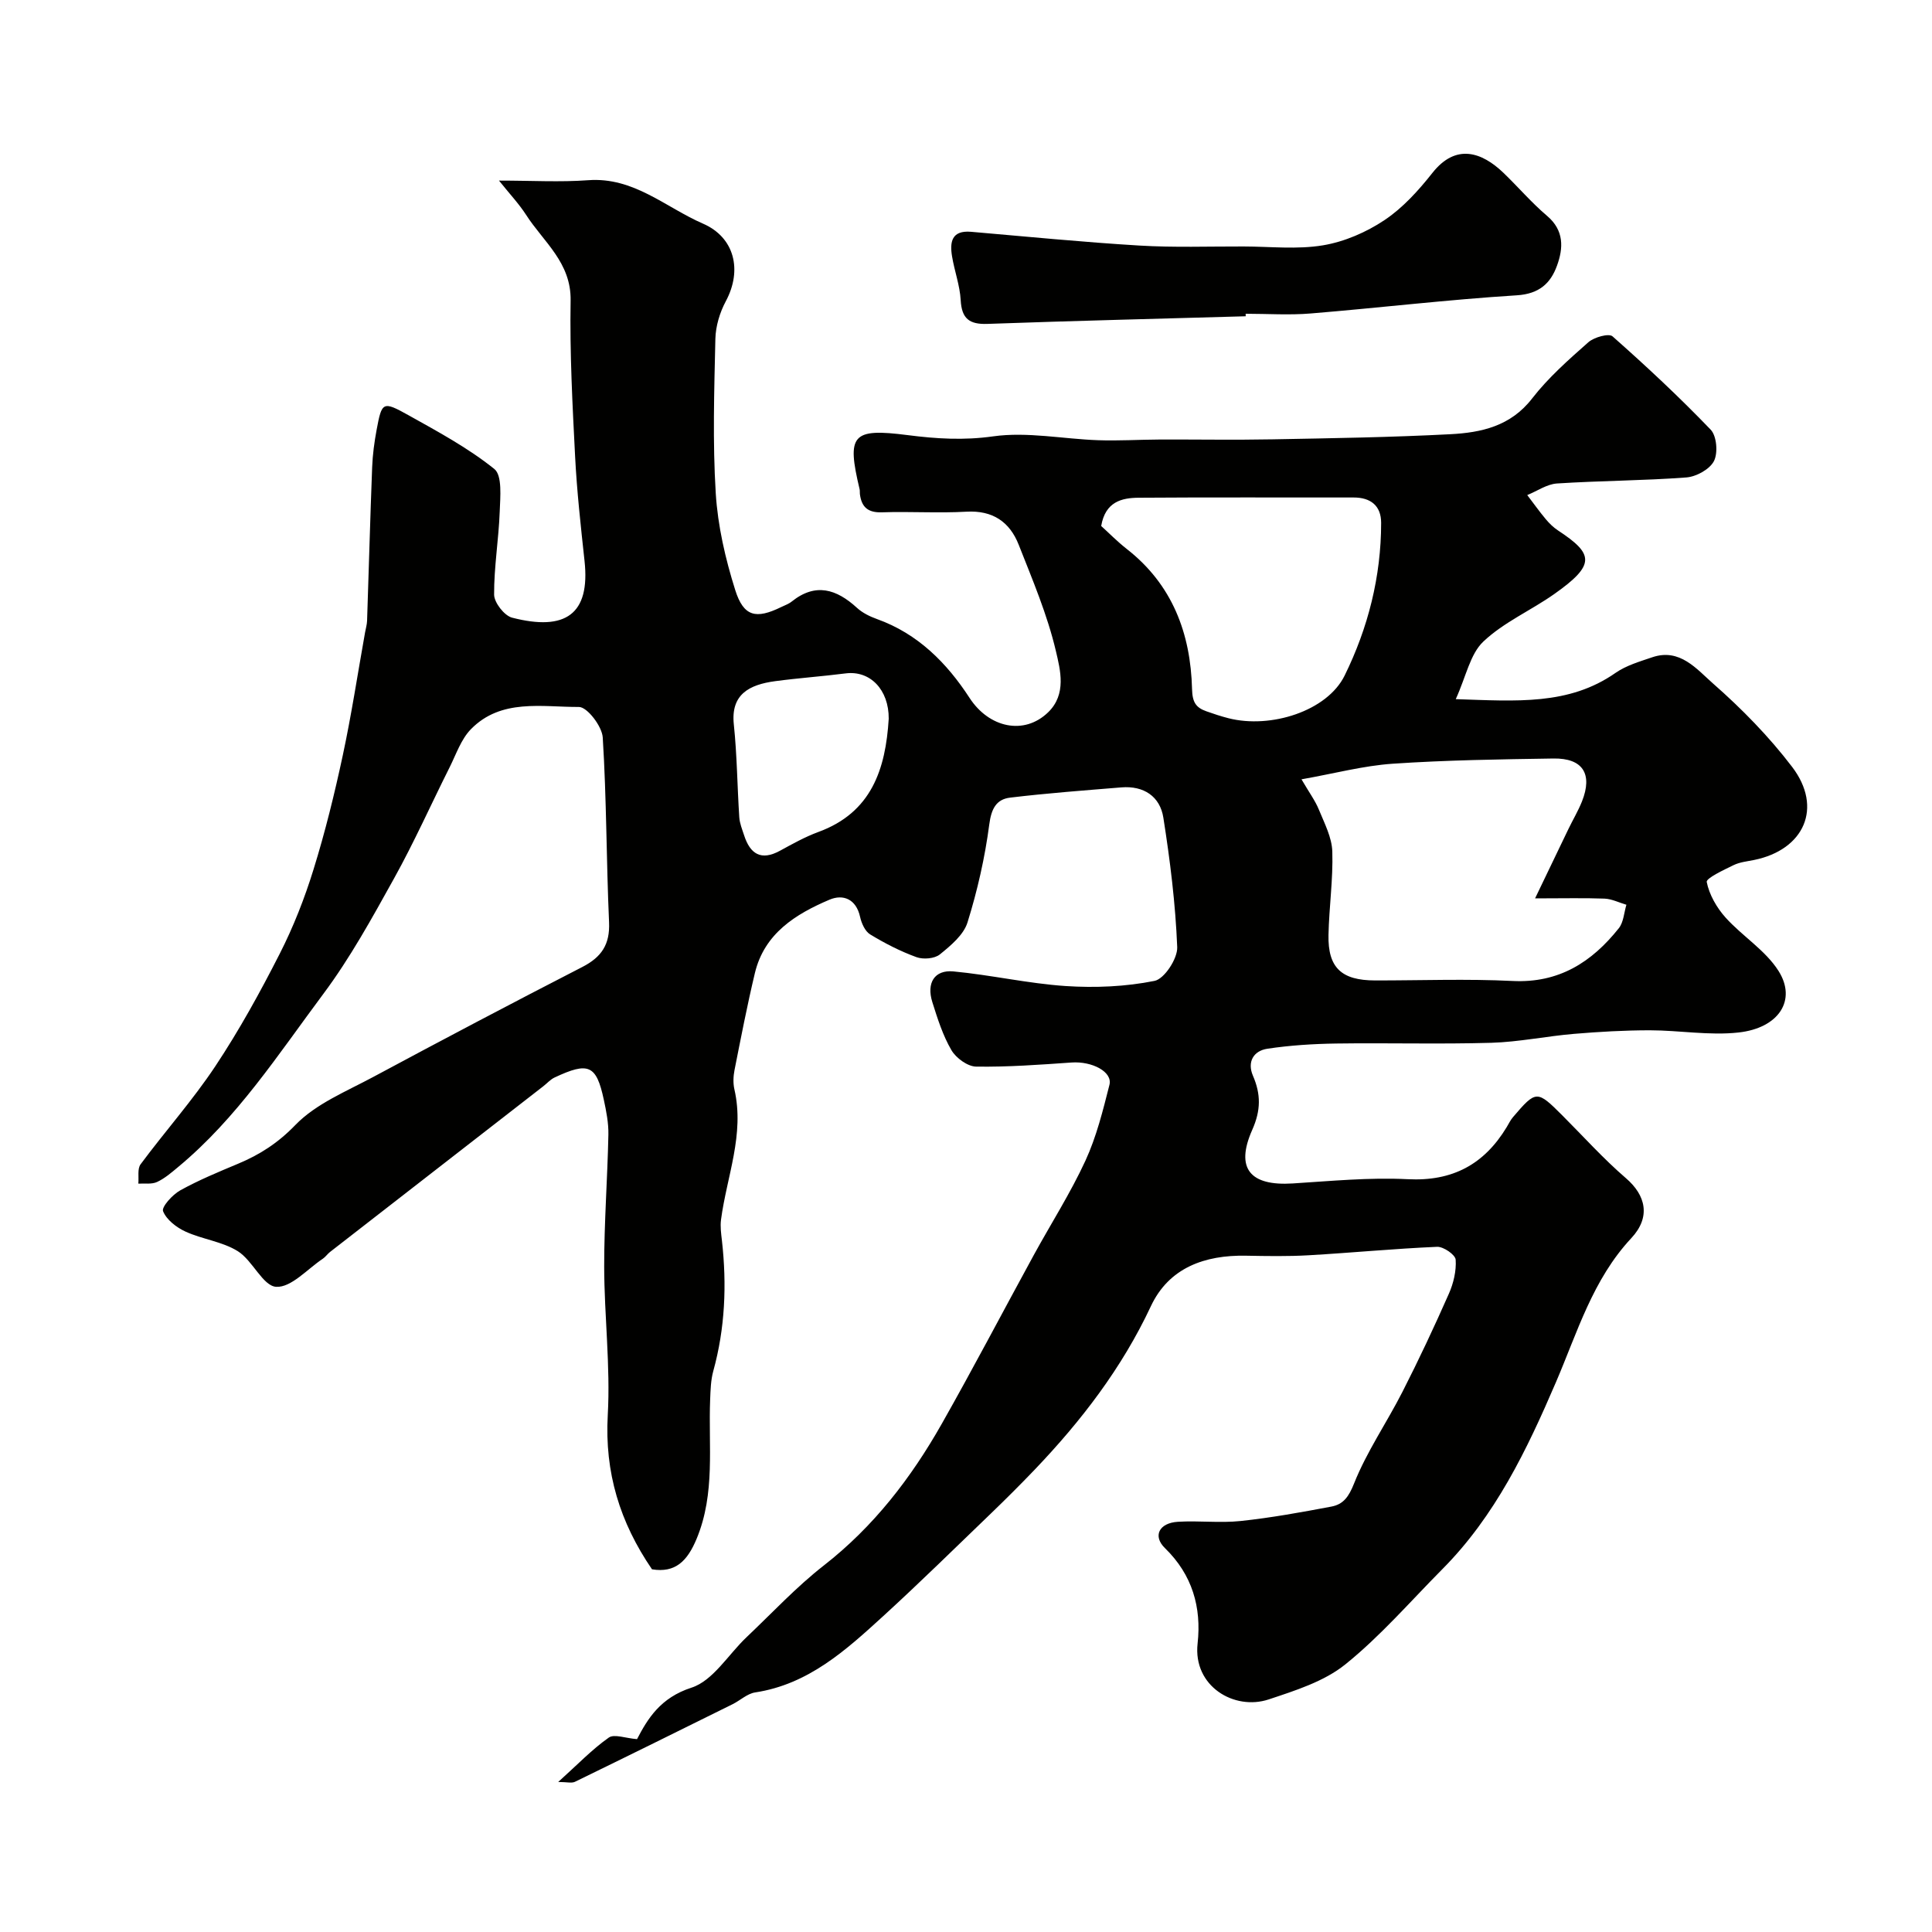 <svg enable-background="new 0 0 400 400" viewBox="0 0 400 400" xmlns="http://www.w3.org/2000/svg"><g fill="#010100"><path d="m115.57 368.94c4.03-3.63 7.01-6.75 10.47-9.19 1.13-.8 3.49.14 5.85.32 2.2-4.23 4.84-8.58 11.28-10.66 4.46-1.44 7.61-6.86 11.39-10.44 5.29-5.01 10.29-10.4 16.01-14.86 10.32-8.05 18.06-18.11 24.41-29.32 6.53-11.53 12.68-23.28 19.04-34.92 3.57-6.53 7.6-12.83 10.71-19.57 2.28-4.95 3.62-10.38 4.97-15.7.68-2.7-3.61-4.91-7.83-4.62-6.59.46-13.19.95-19.78.85-1.77-.03-4.16-1.78-5.11-3.41-1.78-3.05-2.88-6.54-3.95-9.94-1.25-3.97.44-6.72 4.35-6.36 7.78.73 15.48 2.51 23.27 3.03 6.11.4 12.42.13 18.39-1.07 2.03-.41 4.78-4.61 4.69-6.98-.36-8.96-1.47-17.93-2.87-26.81-.69-4.4-4.06-6.65-8.69-6.27-7.68.63-15.38 1.2-23.03 2.12-2.87.34-3.9 2.31-4.32 5.54-.9 6.86-2.45 13.69-4.51 20.3-.8 2.58-3.46 4.79-5.72 6.62-1.1.89-3.43 1.08-4.84.57-3.33-1.21-6.55-2.86-9.59-4.71-1.06-.64-1.8-2.31-2.09-3.64-.82-3.71-3.53-4.74-6.33-3.55-7.04 2.99-13.49 7-15.45 15.2-1.59 6.65-2.89 13.38-4.22 20.09-.25 1.28-.31 2.72-.02 3.98 2.14 9.33-1.58 18.01-2.77 26.97-.19 1.42.02 2.91.19 4.35 1.02 9.12.66 18.13-1.8 27.03-.51 1.86-.56 3.88-.64 5.83-.39 9.66 1.11 19.42-2.79 28.84-1.91 4.61-4.39 7.15-9.25 6.35-6.67-9.75-9.82-20.07-9.16-31.91.57-10.21-.72-20.52-.74-30.78-.01-9.1.68-18.19.87-27.3.05-2.41-.44-4.87-.95-7.25-1.54-7.17-3.15-7.89-10.18-4.59-.88.41-1.56 1.21-2.35 1.82-14.72 11.44-29.45 22.87-44.17 34.32-.52.41-.91 1-1.45 1.37-3.22 2.14-6.57 6.02-9.68 5.83-2.75-.16-4.86-5.44-7.94-7.37-3.2-2-7.33-2.46-10.83-4.06-1.88-.86-3.95-2.46-4.65-4.23-.34-.87 1.94-3.41 3.54-4.3 3.84-2.13 7.93-3.82 11.99-5.52 4.53-1.89 8.29-4.32 11.89-8.05 4.25-4.38 10.49-6.91 16.06-9.9 14.38-7.72 28.81-15.33 43.33-22.79 3.98-2.05 5.73-4.66 5.53-9.25-.57-12.76-.51-25.55-1.31-38.28-.15-2.3-3.22-6.31-4.93-6.3-7.67.03-16.12-1.79-22.37 4.61-2.02 2.07-3.04 5.15-4.38 7.84-3.85 7.67-7.35 15.53-11.51 23.02-4.55 8.19-9.1 16.5-14.69 23.98-9.31 12.48-17.84 25.69-30.02 35.79-1.38 1.15-2.78 2.37-4.38 3.11-1.11.51-2.57.26-3.87.34.13-1.35-.23-3.07.47-4.01 5.07-6.83 10.77-13.23 15.47-20.3 4.94-7.44 9.28-15.32 13.33-23.28 2.84-5.58 5.16-11.5 7.01-17.49 2.4-7.73 4.34-15.63 6.04-23.55 1.81-8.44 3.1-16.98 4.62-25.48.14-.81.39-1.61.42-2.42.36-10.6.64-21.2 1.05-31.8.1-2.6.45-5.21.93-7.77 1.08-5.78 1.26-5.97 6.6-2.99 6.11 3.41 12.35 6.78 17.76 11.12 1.68 1.35 1.23 5.82 1.12 8.84-.21 5.74-1.19 11.46-1.16 17.18.01 1.65 2.11 4.35 3.72 4.77 11.05 2.85 16.21-.69 15-11.76-.78-7.19-1.58-14.39-1.95-21.6-.55-10.76-1.12-21.54-.93-32.3.13-7.88-5.62-12.13-9.22-17.74-1.47-2.28-3.37-4.29-5.61-7.09 6.77 0 12.65.35 18.48-.08 9.41-.7 16 5.62 23.75 8.99 6.56 2.85 8.18 9.63 4.73 16.07-1.25 2.33-2.1 5.17-2.16 7.8-.24 10.66-.58 21.36.08 31.98.42 6.74 1.99 13.54 4.03 20.01 1.75 5.55 4.33 6.06 9.53 3.52.74-.36 1.55-.64 2.17-1.14 4.94-3.95 9.27-2.57 13.5 1.3 1.14 1.05 2.67 1.8 4.15 2.33 8.46 3.03 14.45 9.07 19.17 16.33 4.01 6.17 11.29 7.81 16.28 2.96 3.84-3.74 2.51-8.74 1.59-12.67-1.77-7.53-4.85-14.77-7.7-22.01-1.86-4.72-5.37-7.15-10.82-6.84-5.81.33-11.67-.07-17.49.13-2.92.1-4.23-1.09-4.57-3.79-.04-.33.02-.68-.06-1-2.69-11.29-1.6-12.68 9.98-11.19 5.94.76 11.6 1.11 17.69.25 7.06-.99 14.46.55 21.71.8 4.2.15 8.41-.12 12.62-.14 7.83-.03 15.67.11 23.5-.04 12.27-.23 24.55-.42 36.8-1.06 6.39-.33 12.49-1.65 16.93-7.39 3.34-4.31 7.53-8.01 11.65-11.65 1.19-1.05 4.25-1.9 5.01-1.22 7 6.19 13.85 12.58 20.32 19.32 1.25 1.3 1.54 4.83.67 6.51-.88 1.7-3.66 3.23-5.72 3.38-8.91.67-17.87.67-26.78 1.25-2.09.14-4.1 1.57-6.15 2.4 1.27 1.66 2.48 3.37 3.82 4.97.74.89 1.6 1.73 2.56 2.36 7.36 4.85 7.86 7.06-.79 13.16-4.82 3.4-10.46 5.84-14.68 9.84-2.74 2.59-3.56 7.2-5.71 11.92 12.62.41 23.4 1.31 33.07-5.43 2.22-1.55 5-2.35 7.61-3.24 5.72-1.95 9.23 2.49 12.58 5.43 5.95 5.22 11.6 10.99 16.39 17.28 6.4 8.42 2.5 17.15-7.89 19.26-1.43.29-2.96.44-4.25 1.07-2.05 1-5.71 2.71-5.55 3.49.52 2.62 2.06 5.31 3.89 7.35 3.48 3.87 8.27 6.78 10.98 11.07 3.81 6.03.06 11.83-8.31 12.74-6.01.66-12.2-.45-18.31-.46-5.24 0-10.5.3-15.73.74-5.72.48-11.4 1.68-17.11 1.85-10.69.31-21.4 0-32.1.15-4.77.07-9.57.37-14.28 1.08-2.85.43-4.22 2.71-2.98 5.59 1.65 3.83 1.66 7.14-.15 11.21-3.56 8.02-.41 11.65 8.39 11.09 7.92-.5 15.89-1.28 23.79-.88 9.28.48 15.83-3.06 20.5-10.77.42-.69.77-1.45 1.29-2.06 4.81-5.63 4.98-5.63 10.24-.37 4.36 4.36 8.5 8.98 13.16 12.99 4.09 3.51 5.22 8.02 1.11 12.42-8 8.57-11.17 19.51-15.59 29.8-6.03 14.05-12.57 27.69-23.51 38.71-6.62 6.67-12.82 13.87-20.1 19.73-4.4 3.55-10.36 5.42-15.88 7.26-7.1 2.35-15.69-2.71-14.71-11.58.83-7.5-1.09-14.23-6.76-19.75-2.57-2.5-1.22-5.21 2.67-5.45 4.32-.27 8.7.29 12.99-.16 6.31-.67 12.57-1.81 18.81-2.99 2.46-.47 3.58-2.01 4.68-4.77 2.63-6.62 6.78-12.61 10.03-19 3.4-6.67 6.58-13.45 9.6-20.29.96-2.17 1.57-4.74 1.41-7.06-.07-1.02-2.52-2.71-3.83-2.66-8.88.38-17.73 1.24-26.61 1.75-4.32.25-8.66.17-12.99.09-8.53-.16-15.94 2.49-19.67 10.45-6.01 12.83-14.43 23.77-24.1 33.89-2.93 3.06-5.93 6.05-8.98 8.99-7.41 7.13-14.75 14.35-22.34 21.29-7.72 7.05-15.49 14.13-26.52 15.8-1.63.25-3.08 1.65-4.65 2.43-10.88 5.39-21.76 10.77-32.67 16.08-.69.32-1.65.03-3.45.03zm202.25-182.94c2.79-5.81 4.84-10.08 6.9-14.35.92-1.91 2.02-3.75 2.81-5.72 2.26-5.69.18-8.98-5.9-8.89-11.1.17-22.21.33-33.28 1.08-6.06.41-12.04 2.02-18.89 3.23 1.63 2.79 2.86 4.45 3.61 6.3 1.15 2.81 2.68 5.73 2.77 8.65.18 5.74-.67 11.51-.79 17.27-.14 6.78 2.68 9.41 9.63 9.42 9.49.01 19.01-.36 28.48.11 9.58.48 16.4-3.89 21.99-10.91 1-1.25 1.08-3.23 1.58-4.87-1.51-.44-3-1.2-4.52-1.27-4.22-.16-8.45-.05-14.39-.05zm-89.83-77.1c1.57 1.42 3.32 3.21 5.27 4.74 9.47 7.38 13.25 17.52 13.54 29.02.07 2.75.8 3.83 2.95 4.6 1.51.54 3.04 1.04 4.59 1.44 8.76 2.23 20.44-1.49 24.05-8.83 4.85-9.85 7.56-20.5 7.56-31.62 0-3.54-2.16-5.26-5.72-5.25-14.82.02-29.64-.06-44.47.05-3.52.02-6.91.82-7.77 5.85zm-43.99 39.9c.04-6.01-3.85-10.03-8.92-9.38-4.86.62-9.75.96-14.6 1.61-5.36.72-9.21 2.73-8.55 8.95.67 6.38.71 12.82 1.13 19.22.08 1.26.6 2.51 1 3.74 1.25 3.88 3.52 5.34 7.44 3.19 2.58-1.41 5.17-2.86 7.91-3.87 11.04-4.03 13.95-13.01 14.59-23.46z"/><path d="m257.91 65.48c-17.83.51-35.66.94-53.48 1.58-3.76.13-5.32-1.1-5.53-4.92-.17-3.05-1.29-6.03-1.79-9.07-.49-2.96-.09-5.42 3.93-5.08 11.62 1 23.23 2.15 34.86 2.85 7.17.43 14.38.17 21.57.19 5.49.01 11.1.65 16.44-.24 4.45-.74 8.98-2.71 12.75-5.23 3.8-2.54 7.05-6.15 9.92-9.78 4.87-6.15 10.23-4.28 14.69 0 3.05 2.93 5.81 6.18 9.03 8.91 3.57 3.02 3.38 6.69 2.06 10.31-1.32 3.64-3.67 5.85-8.32 6.14-14.24.89-28.43 2.59-42.66 3.76-4.46.37-8.98.06-13.48.06.01.18.01.35.01.52z"/></g></svg>